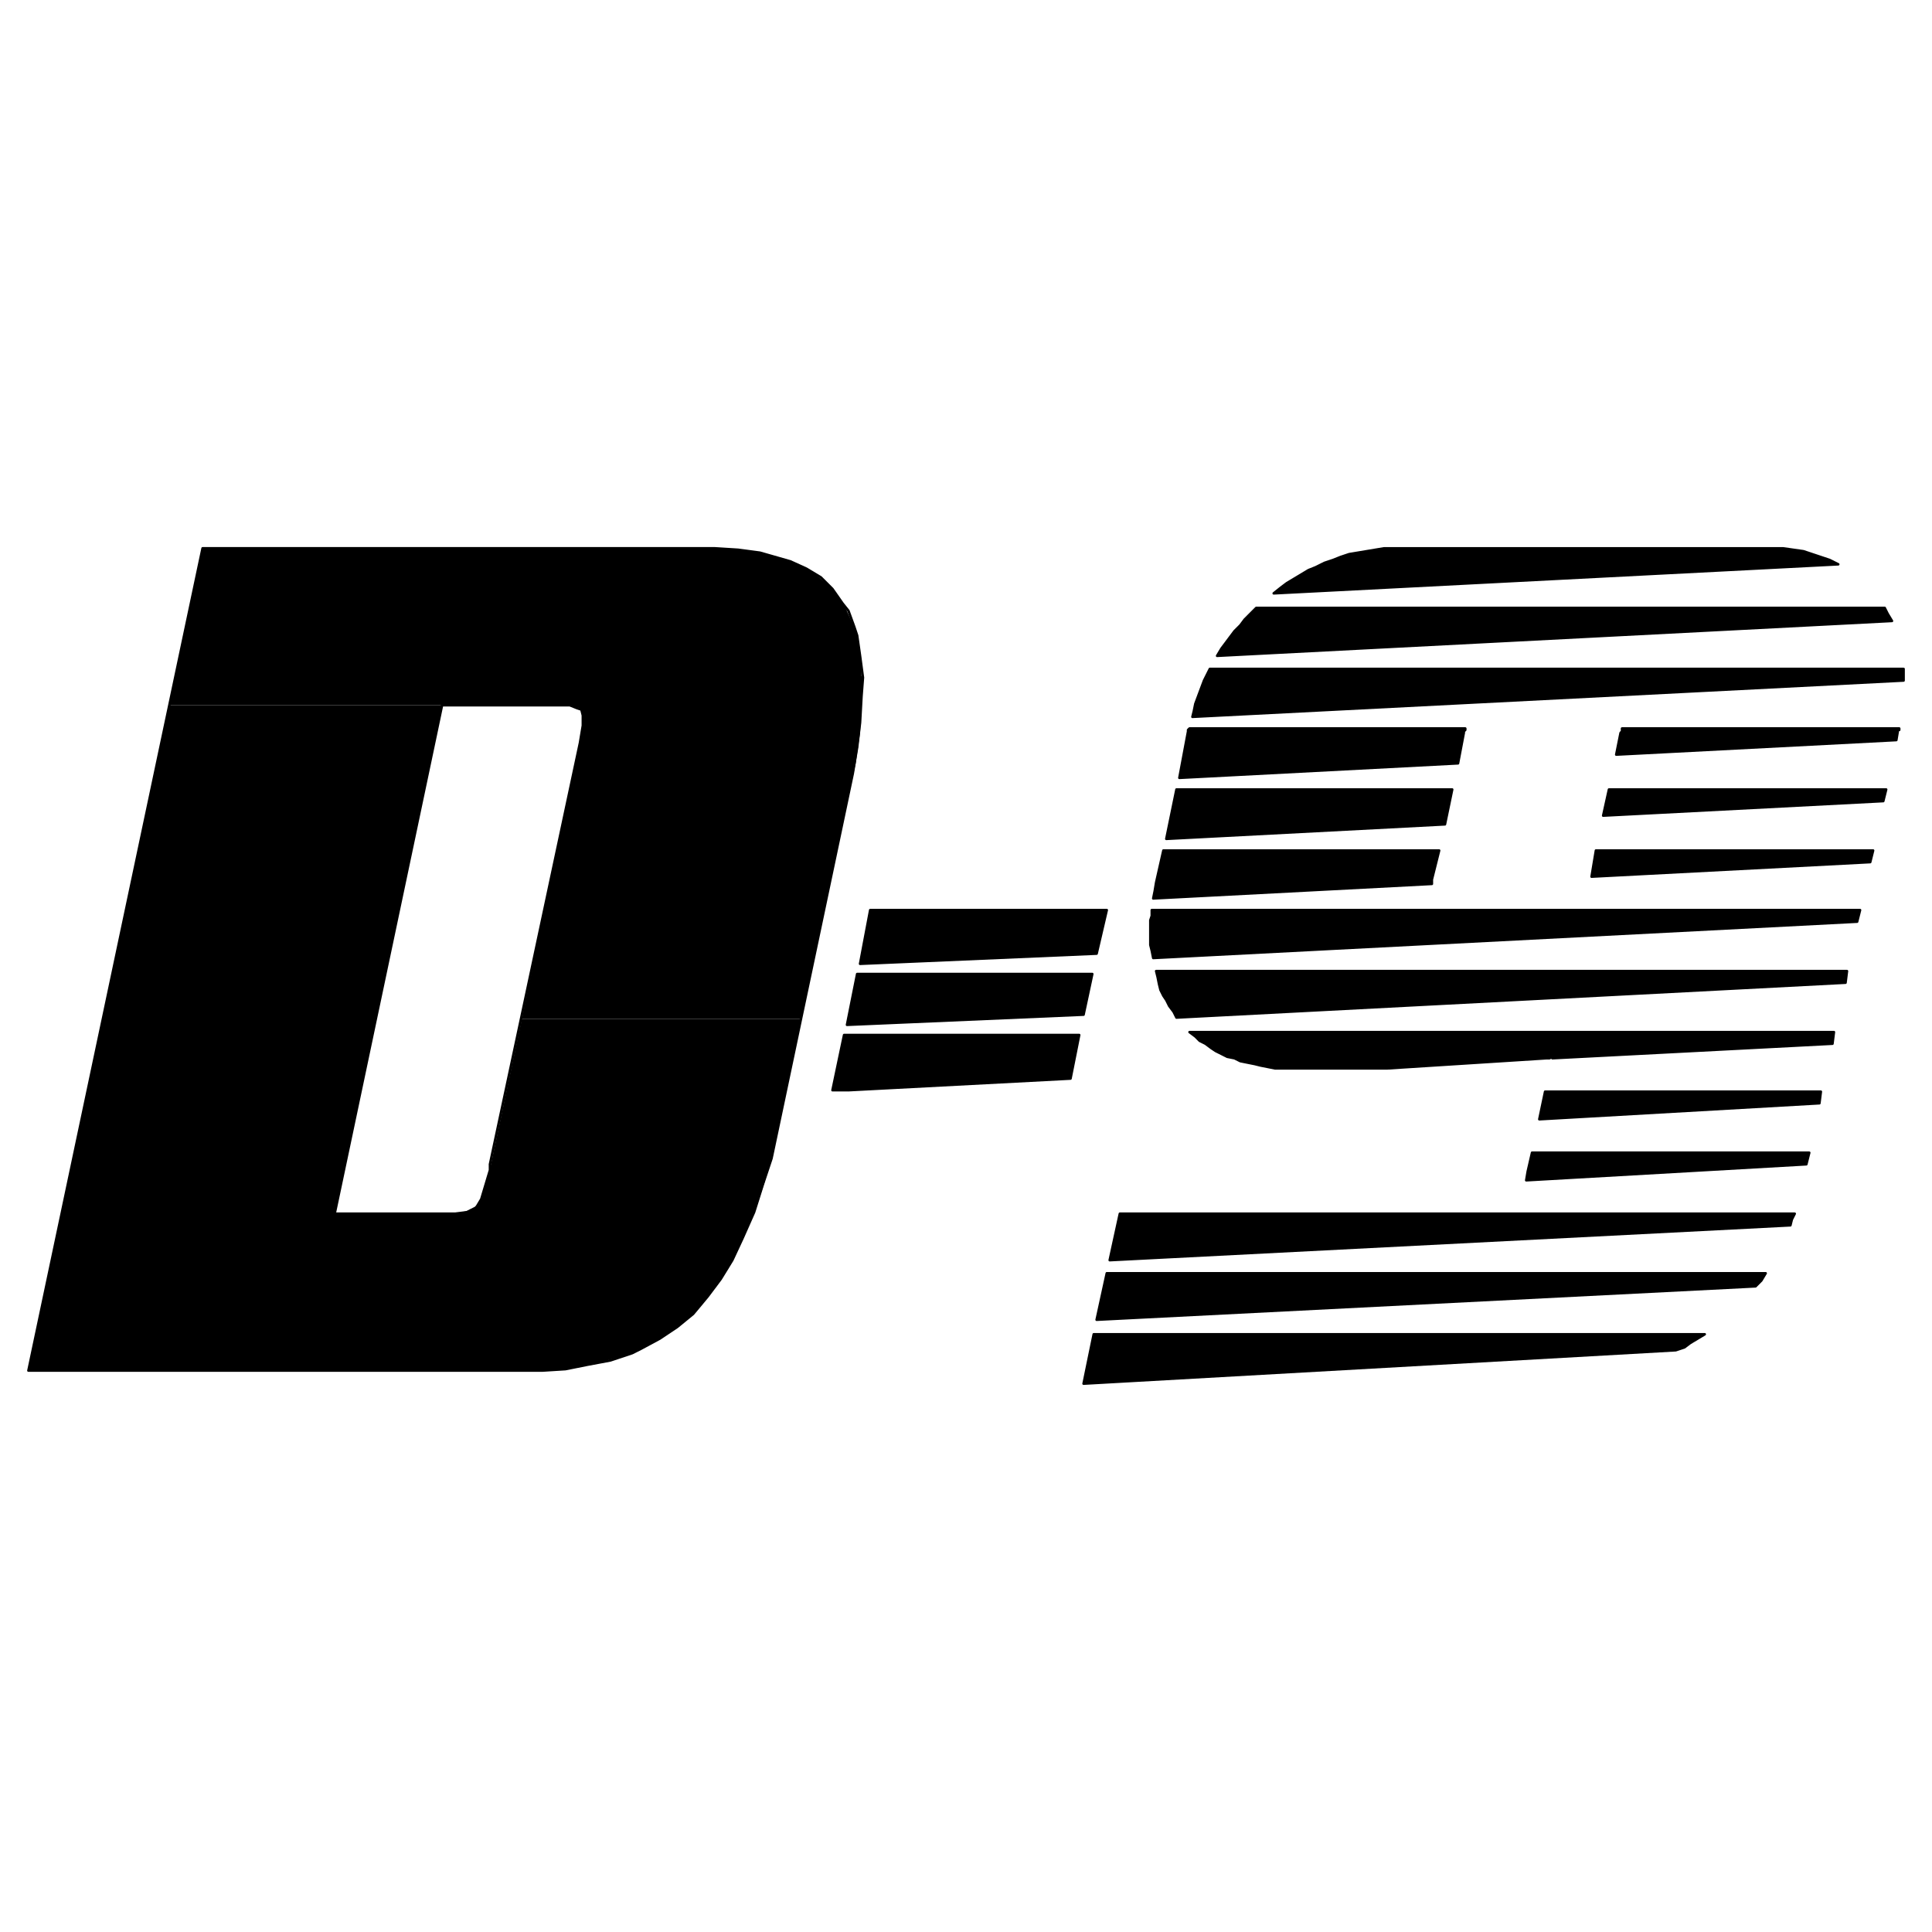 <svg xmlns="http://www.w3.org/2000/svg" width="2500" height="2500" viewBox="0 0 192.756 192.756"><path fill-rule="evenodd" clip-rule="evenodd" fill="#fff" d="M0 0h192.756v192.756H0V0z"/><path fill-rule="evenodd" clip-rule="evenodd" d="M110.424 90.798l-1.014 4.348-23.602 1.014 1.013-5.362h23.603z"/><path fill="none" stroke="#000" stroke-width=".25" stroke-linejoin="round" stroke-miterlimit="2.613" d="M110.424 90.798l-1.014 4.348-23.602 1.014 1.013-5.362h23.603z"/><path fill-rule="evenodd" clip-rule="evenodd" d="M108.107 101.234l.87-4.058H85.518l-1.014 5.072 23.603-1.014z"/><path fill="none" stroke="#000" stroke-width=".25" stroke-linejoin="round" stroke-miterlimit="2.613" d="M108.107 101.234l.87-4.058H85.518l-1.014 5.072 23.603-1.014z"/><path fill-rule="evenodd" clip-rule="evenodd" d="M84.649 108.771h-1.593l1.158-5.509h23.458l-.867 4.349-22.156 1.16z"/><path fill="none" stroke="#000" stroke-width=".25" stroke-linejoin="round" stroke-miterlimit="2.613" d="M84.649 108.771h-1.593l1.158-5.509h23.458l-.867 4.349-22.156 1.16z"/><path fill-rule="evenodd" clip-rule="evenodd" d="M183.404 56.301l-.867-.434-.869-.29-.869-.29-.869-.29-1.014-.145-1.014-.145h-39.82l-.869.145-.869.145-.869.145-.87.145-.867.29-.724.29-.869.29-.87.434-.724.29-.723.435-.724.434-.725.436-.578.435-.725.579 56.328-2.899z"/><path fill="none" stroke="#000" stroke-width=".25" stroke-linejoin="round" stroke-miterlimit="2.613" d="M183.404 56.301l-.867-.434-.869-.29-.869-.29-.869-.29-1.014-.145-1.014-.145h-39.82l-.869.145-.869.145-.869.145-.87.145-.867.29-.724.29-.869.29-.87.434-.724.29-.723.435-.724.434-.725.436-.578.435-.725.579 56.328-2.899z"/><path fill-rule="evenodd" clip-rule="evenodd" d="M121.43 65.433l67.334-3.479-.436-.725-.289-.579h-62.701l-1.158 1.159-.434.58-.58.58-.434.579-.433.58-.436.58-.433.725z"/><path fill="none" stroke="#000" stroke-width=".25" stroke-linejoin="round" stroke-miterlimit="2.613" d="M121.43 65.433l67.334-3.479-.436-.725-.289-.579h-62.701l-1.158 1.159-.434.58-.58.58-.434.579-.433.58-.436.58-.433.725z"/><path fill-rule="evenodd" clip-rule="evenodd" d="M120.705 66.737l-.289.58-.291.58-.434 1.159-.433 1.16-.147.724-.144.58 70.955-3.623v-1.16h-69.217z"/><path fill="none" stroke="#000" stroke-width=".25" stroke-linejoin="round" stroke-miterlimit="2.613" d="M120.705 66.737l-.289.58-.291.58-.434 1.159-.433 1.16-.147.724-.144.58 70.955-3.623v-1.16h-69.217z"/><path fill-rule="evenodd" clip-rule="evenodd" d="M146.045 73.115v-.145l.146-.145v-.145h-27.513l-.145.145v.145l-.869 4.638 27.803-1.449.578-3.044z"/><path fill="none" stroke="#000" stroke-width=".25" stroke-linejoin="round" stroke-miterlimit="2.613" d="M146.045 73.115v-.145l.146-.145v-.145h-27.513l-.145.145v.145l-.869 4.638 27.803-1.449.578-3.044z"/><path fill-rule="evenodd" clip-rule="evenodd" d="M144.887 78.767h-27.512l-1.014 4.928 27.803-1.449.723-3.479z"/><path fill="none" stroke="#000" stroke-width=".25" stroke-linejoin="round" stroke-miterlimit="2.613" d="M144.887 78.767h-27.512l-1.014 4.928 27.803-1.449.723-3.479z"/><path fill-rule="evenodd" clip-rule="evenodd" d="M115.057 89.638l27.802-1.449V87.754l.725-2.899H116.07l-.722 3.189-.145.87-.146.724z"/><path fill="none" stroke="#000" stroke-width=".25" stroke-linejoin="round" stroke-miterlimit="2.613" d="M115.057 89.638l27.802-1.449V87.754l.725-2.899H116.07l-.722 3.189-.145.87-.146.724z"/><path fill-rule="evenodd" clip-rule="evenodd" d="M115.057 95.581l70.23-3.624.291-1.159h-70.666v.579l-.144.435V94.276l.144.58.145.725z"/><path fill="none" stroke="#000" stroke-width=".25" stroke-linejoin="round" stroke-miterlimit="2.613" d="M115.057 95.581l70.23-3.624.291-1.159h-70.666v.579l-.144.435V94.276l.144.58.145.725z"/><path fill-rule="evenodd" clip-rule="evenodd" d="M115.348 96.885l.144.58.145.724.144.581.289.58.291.433.289.58.436.58.289.58 66.754-3.478.144-1.16h-68.925z"/><path fill="none" stroke="#000" stroke-width=".25" stroke-linejoin="round" stroke-miterlimit="2.613" d="M115.348 96.885l.144.58.145.724.144.581.289.58.291.433.289.58.436.58.289.58 66.754-3.478.144-1.16h-68.925z"/><path fill-rule="evenodd" clip-rule="evenodd" d="M118.678 102.973l.58.435.433.434.579.291.58.433.435.291.578.289.58.292.723.144.58.289.725.147.722.144.58.145.725.144.723.145h11.15l15.928-1.014h.291l.289-.144v.144l27.947-1.449.145-1.16h-64.293z"/><path fill="none" stroke="#000" stroke-width=".25" stroke-linejoin="round" stroke-miterlimit="2.613" d="M118.678 102.973l.58.435.433.434.579.291.58.433.435.291.578.289.58.292.723.144.58.289.725.147.722.144.58.145.725.144.723.145h11.15l15.928-1.014h.291l.289-.144v.144l27.947-1.449.145-1.16h-64.293z"/><path fill-rule="evenodd" clip-rule="evenodd" d="M153.576 111.67l27.947-1.596.145-1.158h-27.514l-.578 2.754z"/><path fill="none" stroke="#000" stroke-width=".25" stroke-linejoin="round" stroke-miterlimit="2.613" d="M153.576 111.67l27.947-1.596.145-1.158h-27.514l-.578 2.754z"/><path fill-rule="evenodd" clip-rule="evenodd" d="M180.219 116.162l.291-1.158h-27.658l-.434 1.883-.147.871 27.948-1.596z"/><path fill="none" stroke="#000" stroke-width=".25" stroke-linejoin="round" stroke-miterlimit="2.613" d="M180.219 116.162l.291-1.158h-27.658l-.434 1.883-.147.871 27.948-1.596z"/><path fill-rule="evenodd" clip-rule="evenodd" d="M111.727 121.09l-1.014 4.639 67.914-3.479.144-.58.29-.58h-67.334z"/><path fill="none" stroke="#000" stroke-width=".25" stroke-linejoin="round" stroke-miterlimit="2.613" d="M111.727 121.09l-1.014 4.639 67.914-3.479.144-.58.29-.58h-67.334z"/><path fill-rule="evenodd" clip-rule="evenodd" d="M176.164 127.033h-65.74l-1.014 4.639 65.74-3.334.291-.289.289-.291.434-.725z"/><path fill="none" stroke="#000" stroke-width=".25" stroke-linejoin="round" stroke-miterlimit="2.613" d="M176.164 127.033h-65.74l-1.014 4.639 65.74-3.334.291-.289.289-.291.434-.725z"/><path fill-rule="evenodd" clip-rule="evenodd" d="M167.188 134.715l.869-.289.578-.436.724-.433.725-.436h-60.963l-1.014 4.928 59.081-3.334z"/><path fill="none" stroke="#000" stroke-width=".25" stroke-linejoin="round" stroke-miterlimit="2.613" d="M167.188 134.715l.869-.289.578-.436.724-.433.725-.436h-60.963l-1.014 4.928 59.081-3.334z"/><path fill-rule="evenodd" clip-rule="evenodd" d="M161.83 72.68h27.656v.145h-.144v.145l-.145.869-27.947 1.45.436-2.174.144-.145v-.29z"/><path fill="none" stroke="#000" stroke-width=".25" stroke-linejoin="round" stroke-miterlimit="2.613" d="M161.83 72.68h27.656v.145h-.144v.145l-.145.869-27.947 1.45.436-2.174.144-.145v-.29z"/><path fill-rule="evenodd" clip-rule="evenodd" d="M160.525 78.767l-.578 2.609 27.948-1.449.289-1.16h-27.659z"/><path fill="none" stroke="#000" stroke-width=".25" stroke-linejoin="round" stroke-miterlimit="2.613" d="M160.525 78.767l-.578 2.609 27.948-1.449.289-1.16h-27.659z"/><path fill-rule="evenodd" clip-rule="evenodd" d="M159.223 84.855l-.434 2.609 27.803-1.449.289-1.16h-27.658z"/><path fill="none" stroke="#000" stroke-width=".25" stroke-linejoin="round" stroke-miterlimit="2.613" d="M159.223 84.855l-.434 2.609 27.803-1.449.289-1.16h-27.658z"/><path fill-rule="evenodd" clip-rule="evenodd" d="M20.211 54.707L16.88 70.361h39.243l1.158.145.579.145.145.144.145.58v.725l-.145.87-.29 1.739-5.647 26.959h27.803l5.502-25.509.435-3.044.144-3.044.145-2.609h-.145v-1.594l-.289-1.45-.29-1.304-.435-1.16-.579-1.304-.434-.725-.869-1.16-1.158-1.015-1.304-1.014-1.737-.725-2.317-.724-1.882-.29-2.172-.29H20.211z"/><path fill-rule="evenodd" clip-rule="evenodd" d="M52.068 101.668l-3.33 15.654-.724 2.319-.145.146-.434.725-.725.289-1.303.289H33.389l10.715-50.729H16.88L6.165 121.09h69.072l1.013-3.043.869-3.043 2.752-13.336H52.068zM6.165 121.09l-3.331 15.654h51.261l1.593-.144 1.883-.145 1.882-.435 2.172-.581 1.738-.578.144-.146 1.014-.434 1.593-.871.579-.433 1.448-1.016 1.448-1.305 1.159-1.449.724-.869 1.158-1.74 1.159-2.463 1.303-3.045H6.165z"/><path d="M20.211 54.707L2.834 136.744h51.261l2.317-.145 2.172-.436 2.316-.434 2.172-.725.869-.436 1.883-1.014 1.737-1.16 1.593-1.305 1.448-1.74 1.303-1.738 1.158-1.885 1.014-2.174 1.158-2.609.869-2.754.869-2.609 8.109-38.409.435-2.609.29-2.464.145-2.609.145-1.884-.29-2.174-.29-2.029-.29-.87-.579-1.594-.579-.725-1.014-1.449-1.158-1.159-1.448-.87-1.593-.725-2.027-.58-1.014-.29-2.172-.29-2.317-.145H20.211v.002zm28.671 61.455l8.978-42.033.29-1.739v-1.015l-.145-.58-.435-.145-.724-.29H44.104l-10.715 50.73h12.019l1.159-.145.869-.434.145-.146.435-.725.869-2.898v-.58h-.003z" fill="none" stroke="#000" stroke-width=".25" stroke-linejoin="round" stroke-miterlimit="2.613"/></svg>